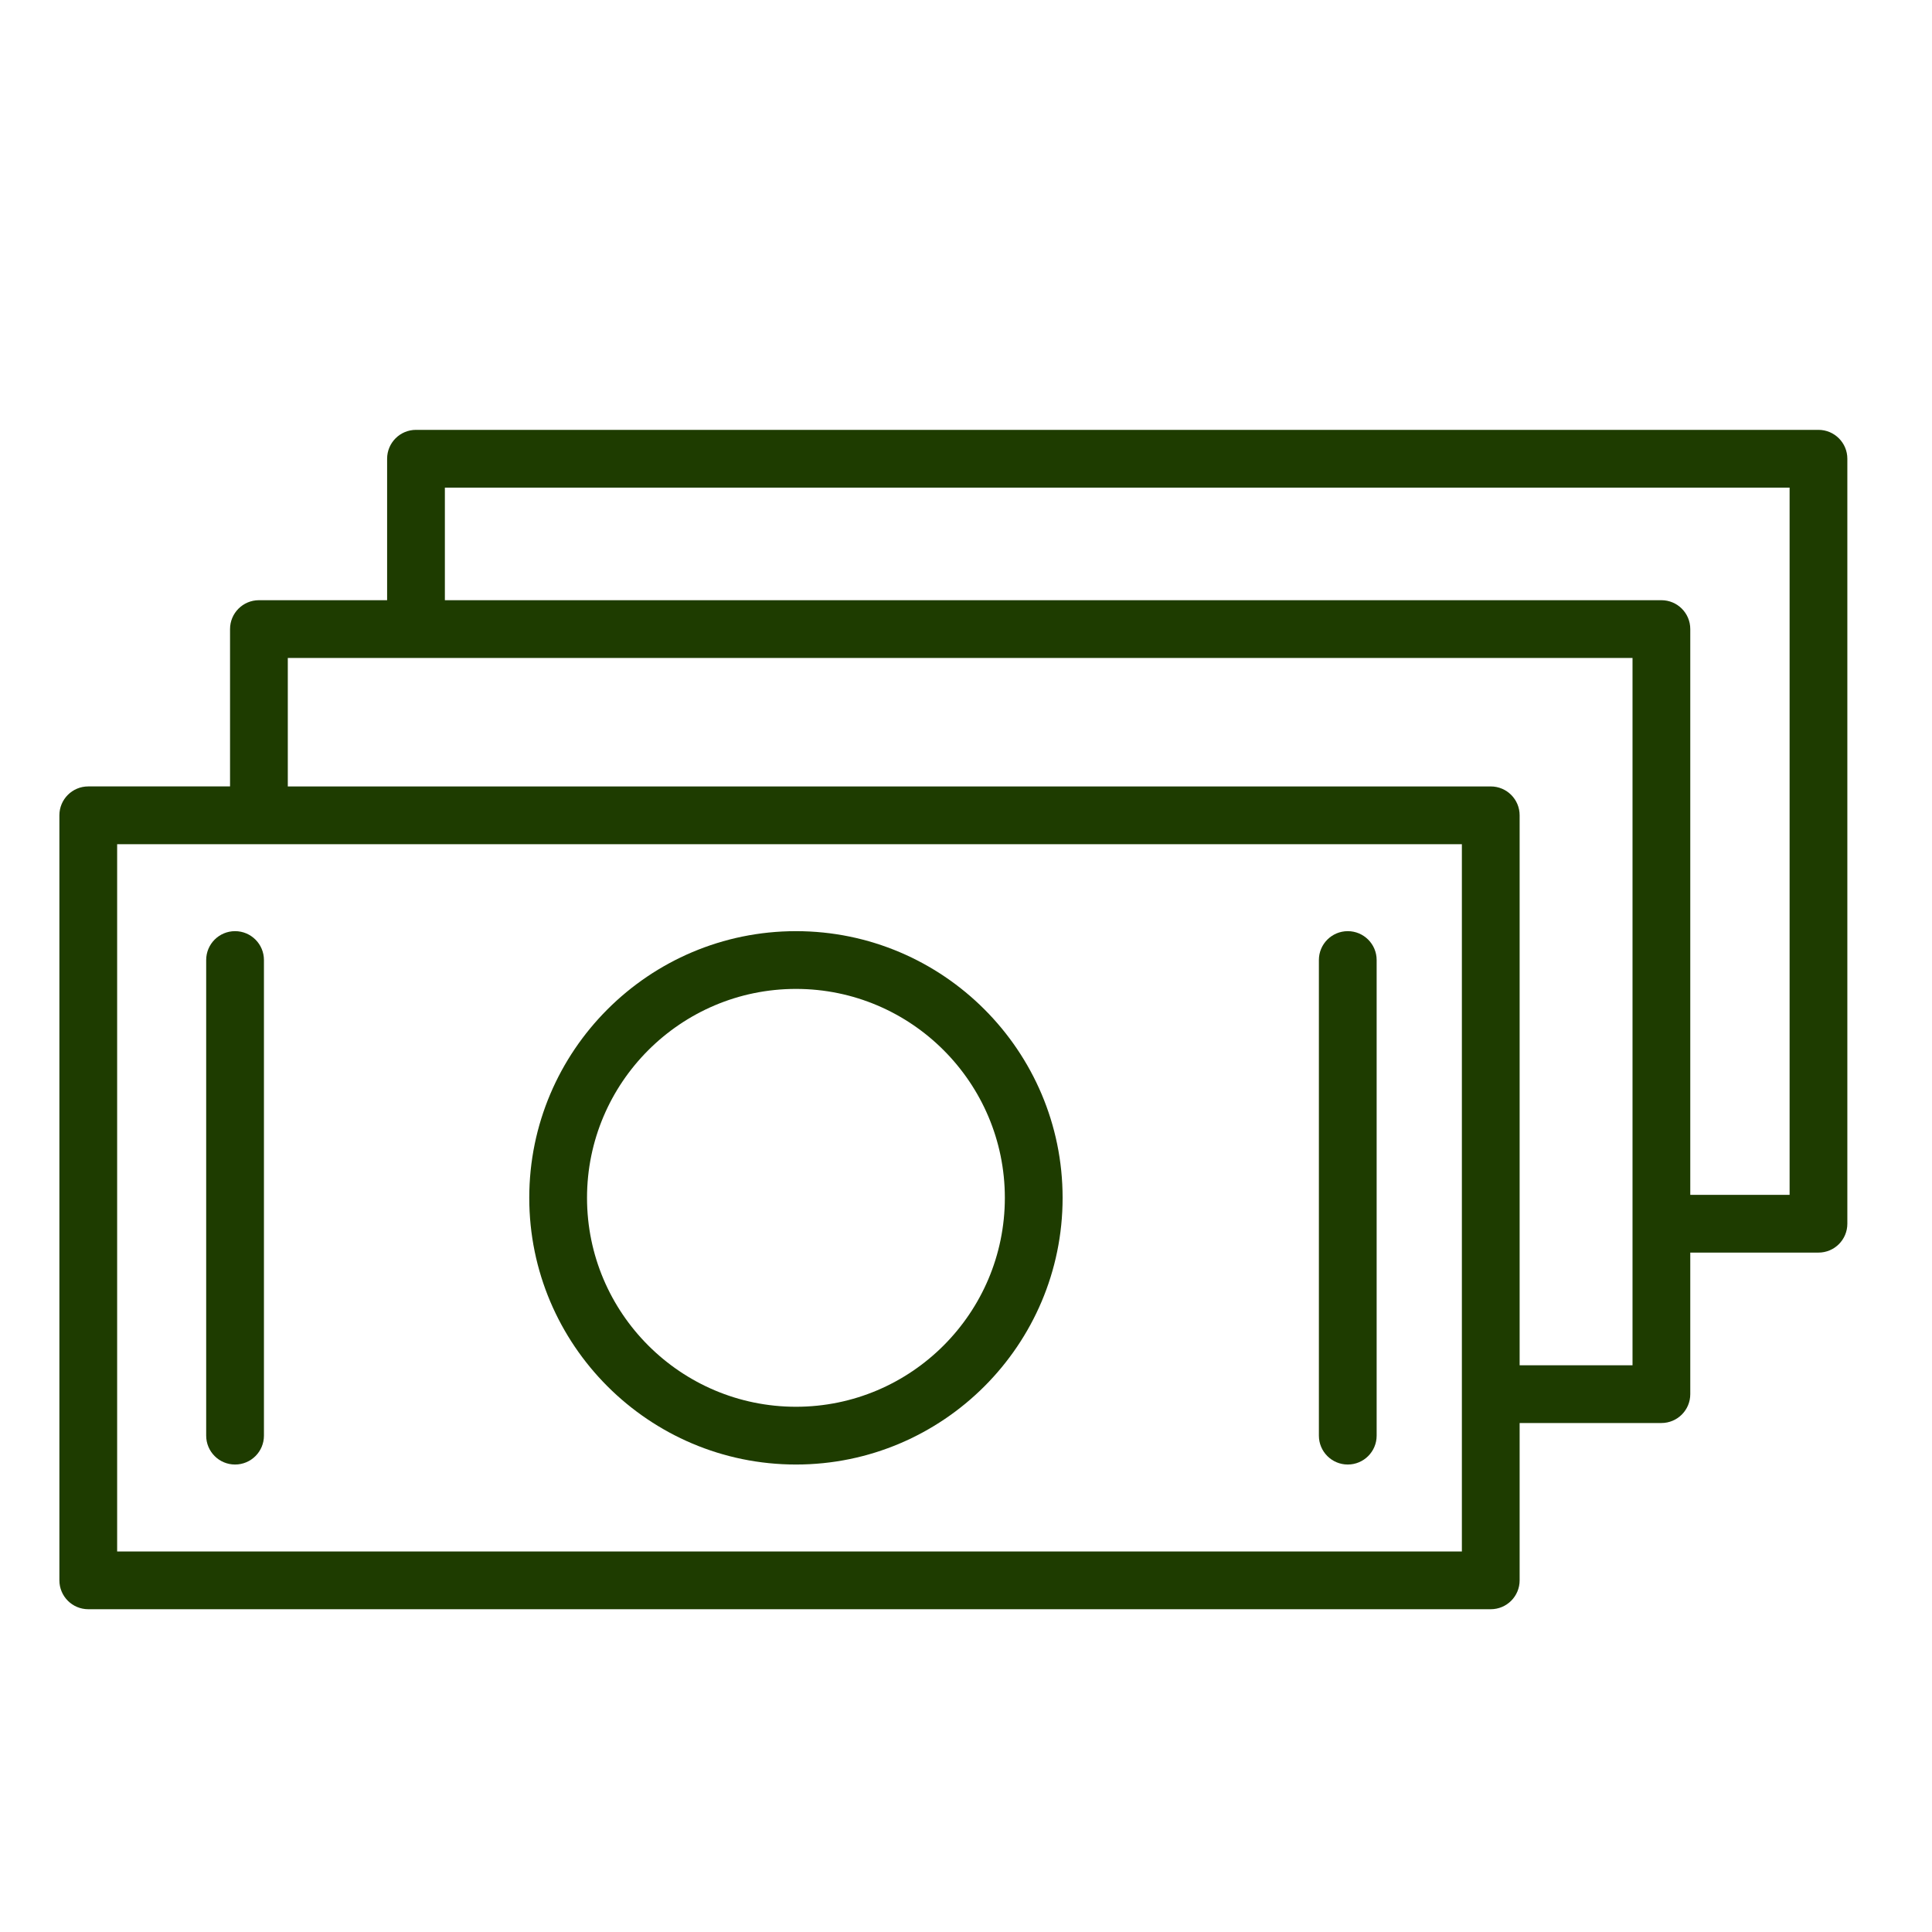 <?xml version="1.0" encoding="UTF-8"?> <svg xmlns="http://www.w3.org/2000/svg" width="200" height="200" viewBox="0 0 200 200" fill="none"> <path d="M82.401 96.393C67.175 96.393 54.789 108.777 54.789 124C54.789 139.222 67.175 151.607 82.401 151.607C97.619 151.607 110.001 139.222 110.001 124C109.999 108.777 97.619 96.393 82.401 96.393ZM82.401 145.628C70.471 145.628 60.768 135.926 60.768 124C60.768 112.076 70.473 102.372 82.401 102.372C94.323 102.372 104.022 112.074 104.022 124C104.02 135.926 94.323 145.628 82.401 145.628Z" fill="#1E3C00"></path> <path d="M24.333 96.393C22.681 96.393 21.344 97.73 21.344 99.382V148.617C21.344 150.269 22.681 151.607 24.333 151.607C25.985 151.607 27.323 150.269 27.323 148.617V99.382C27.323 97.732 25.985 96.393 24.333 96.393Z" fill="#1E3C00"></path> <path d="M139.521 96.393C137.869 96.393 136.531 97.73 136.531 99.382V148.617C136.531 150.269 137.869 151.607 139.521 151.607C141.173 151.607 142.51 150.269 142.51 148.617V99.382C142.51 97.732 141.171 96.393 139.521 96.393Z" fill="#1E3C00"></path> <path d="M188.248 44.499H43.063C41.411 44.499 40.074 45.837 40.074 47.489V62.133H26.803C25.151 62.133 23.814 63.471 23.814 65.123V81.41H9.138C7.486 81.41 6.148 82.747 6.148 84.399V163.596C6.148 165.248 7.486 166.586 9.138 166.586H154.322C155.975 166.586 157.312 165.248 157.312 163.596V147.31H171.988C173.64 147.31 174.977 145.972 174.977 144.32V129.668H188.248C189.9 129.668 191.237 128.33 191.237 126.678V47.487C191.237 45.839 189.898 44.499 188.248 44.499ZM151.333 160.609H12.127V87.391H151.333V160.609ZM157.312 141.333V84.401C157.312 82.749 155.975 81.412 154.322 81.412H29.793V68.114H168.998V141.333H157.312ZM185.259 123.691H174.977V65.123C174.977 63.471 173.64 62.133 171.988 62.133H46.053V50.478H185.259V123.691Z" fill="#1E3C00"></path> </svg> 